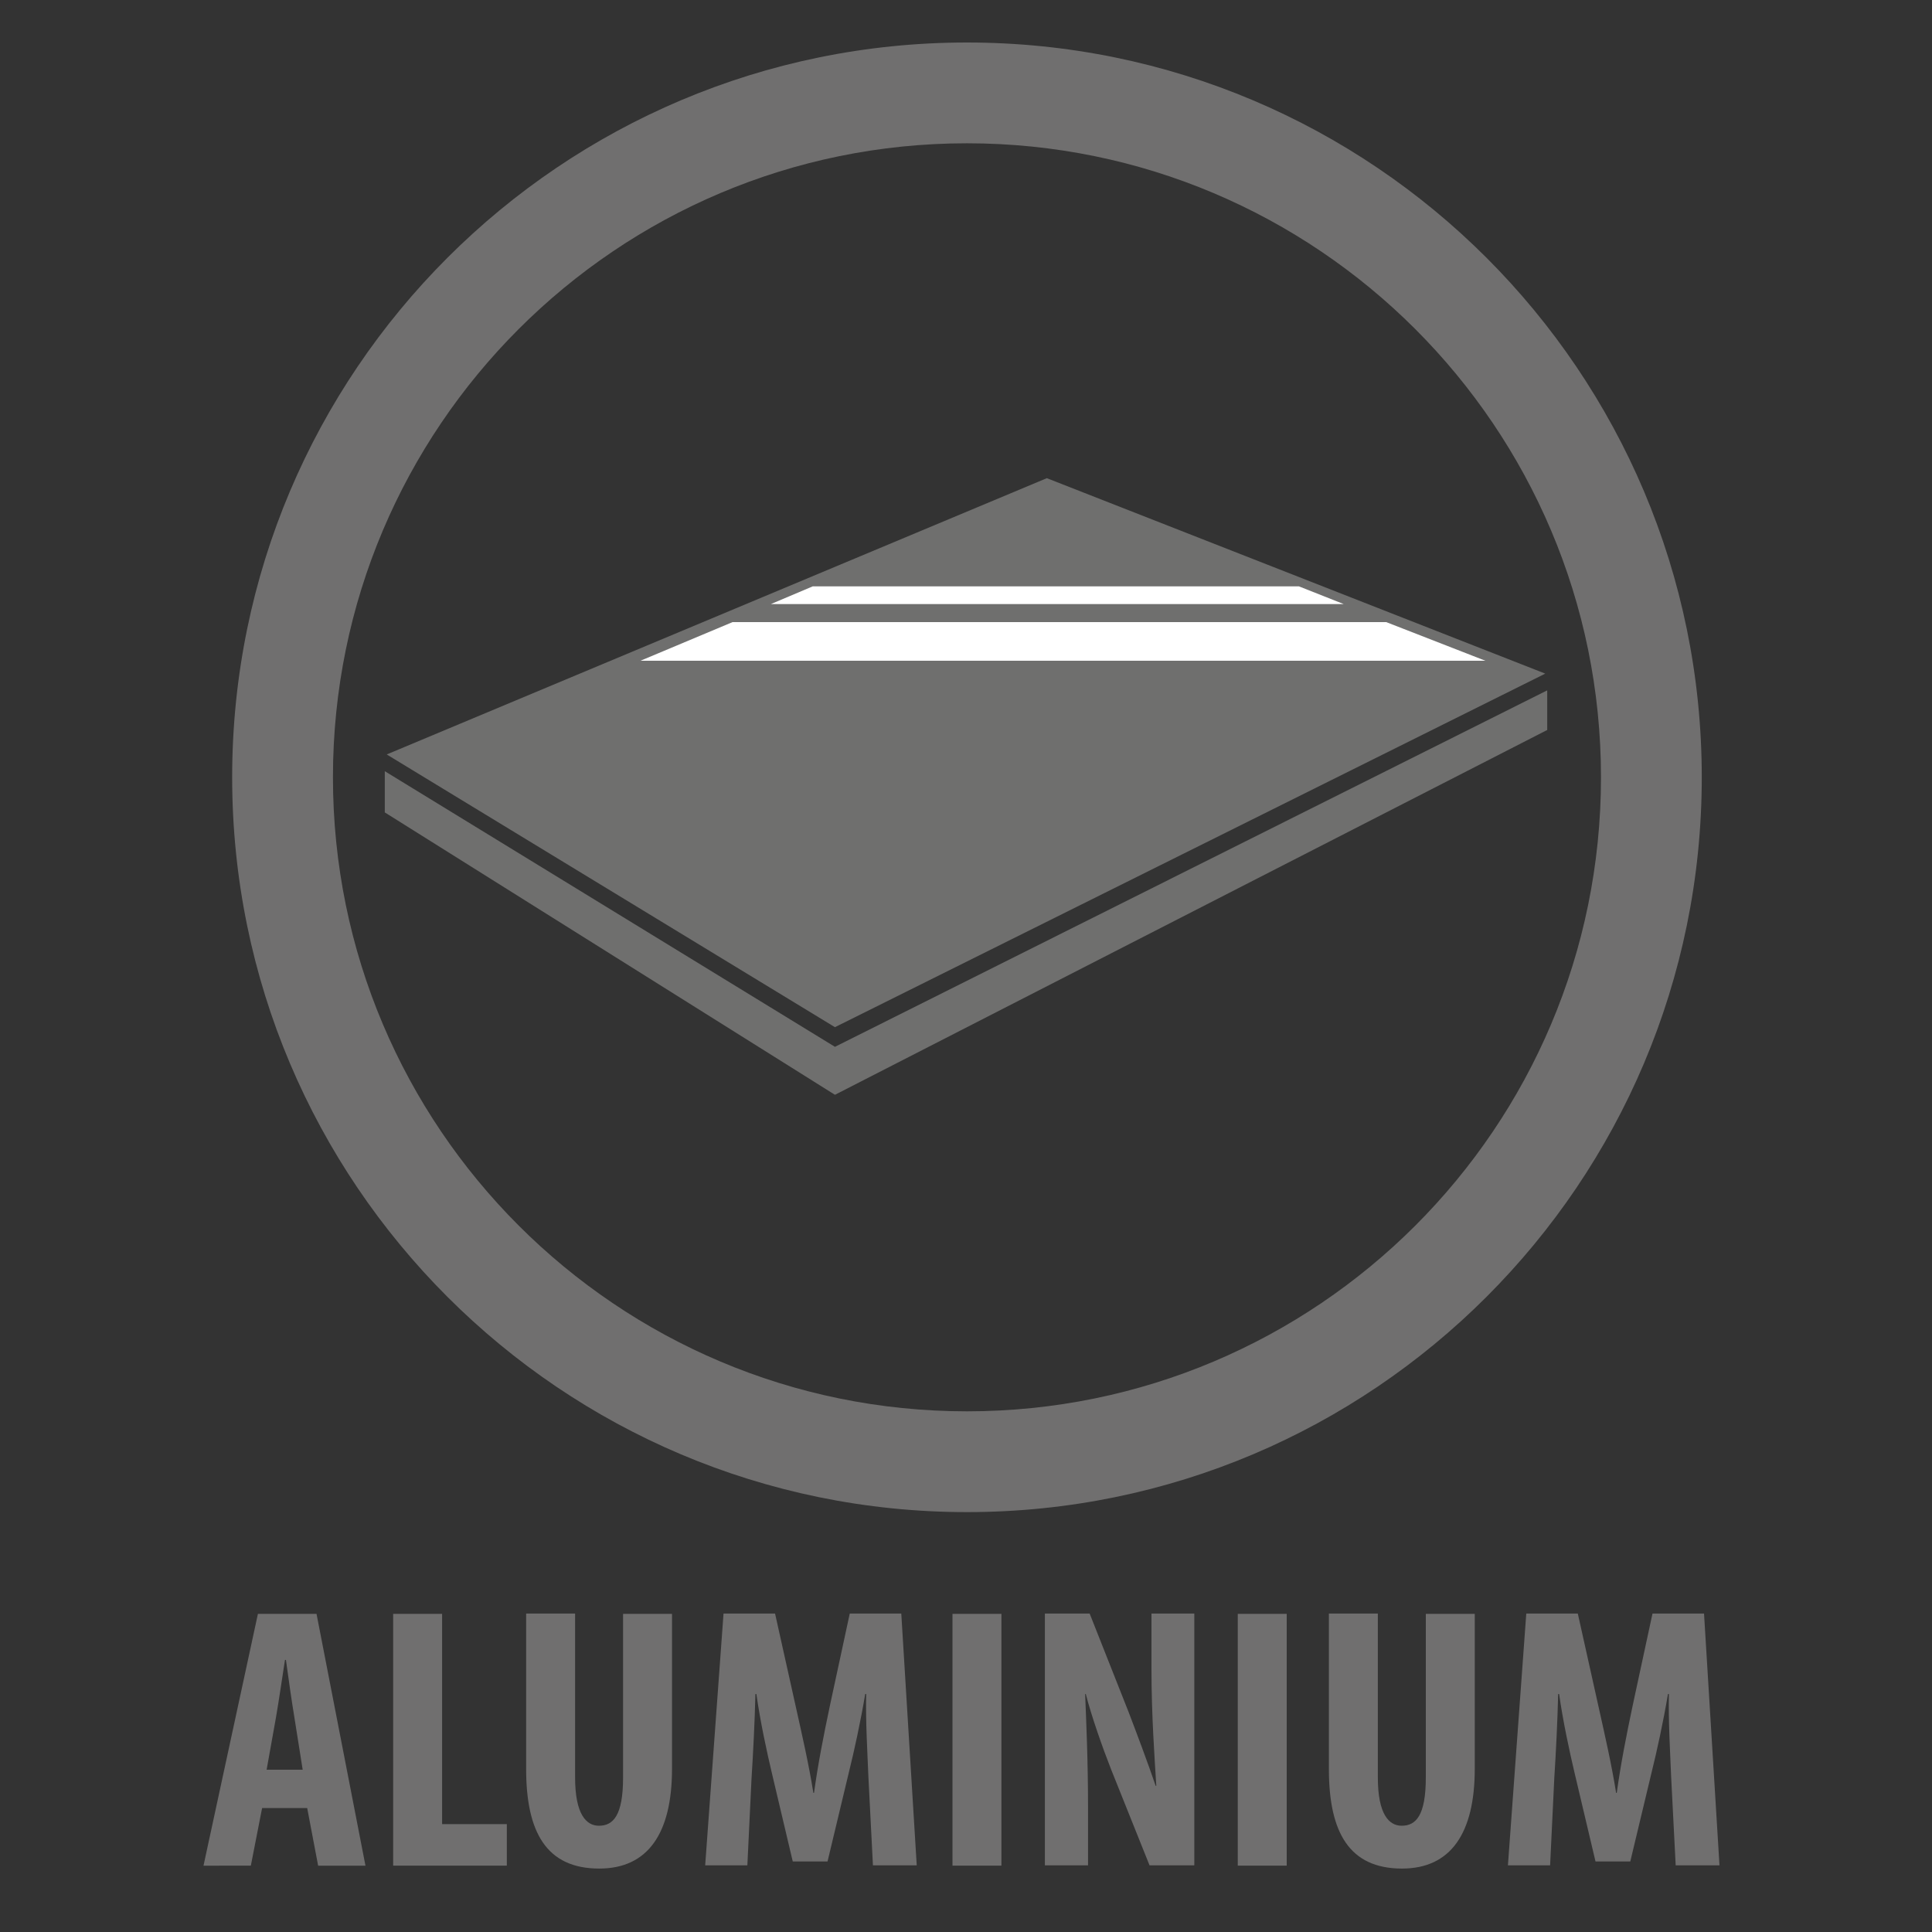 <svg version="1.1" id="Layer_1" xmlns="http://www.w3.org/2000/svg" x="0" y="0" viewBox="0 0 600 600" xml:space="preserve"><rect x="0" y="0" width="600" height="600" fill="#333333" stroke="none"/><style>.st0{fill:#706f6f}.st2{fill:#6f6f6e}.st3{fill:#fff}</style><path class="st0" d="M300.3 13.2c-126 0-228.2 102.2-228.2 228.2s102.2 228.2 228.2 228.2 228.2-102.2 228.2-228.2S426.3 13.2 300.3 13.2zm0 425.1c-108.7 0-196.9-88.2-196.9-196.9S191.6 44.5 300.3 44.5s196.9 88.2 196.9 196.9c0 108.8-88.2 196.9-196.9 196.9zM81.4 561.5l-3.5 17.9H63.2l16.9-78.2h18.2l15.2 78.2H98.8l-3.4-17.9h-14zM94 549.6l-2.6-16.4c-.8-4.8-1.9-12.5-2.6-17.7h-.3c-.8 5.2-2 13.3-2.8 17.9l-2.9 16.2H94zM122.1 501.2h15.2v65.3h20.1v12.9h-35.3v-78.2zM178.6 501.2V552c0 11.5 3.5 15 7.4 15 4.4 0 7.5-3.1 7.5-15v-50.8h15.2v48.1c0 20.1-7.5 31-22.6 31-16.4 0-22.7-11.3-22.7-30.9v-48.3h15.2zM269.7 552c-.3-7.4-.9-17.5-.7-25.9h-.3c-1.4 8.4-3.5 18-5 24l-6.7 28h-10.8l-6.5-27.5c-1.5-6.3-3.6-16-4.8-24.5h-.3c-.2 8.5-.7 18.3-1.2 26.1l-1.3 27.1H219l5.7-78.2h16l6.3 28.3c2.2 9.9 4.2 18.6 5.6 27.4h.2c1.2-8.7 2.9-17.5 5-27.4l6.1-28.3h16l4.8 78.2h-13.6l-1.4-27.3zM311 501.2v78.2h-15.2v-78.2H311zM324.5 579.3v-78.2h13.9l12.1 30.6c2.3 6 6.1 16.1 8.4 22.9h.2c-.5-8.2-1.5-21.8-1.5-36.2v-17.3h13.3v78.2H357l-11.9-29.7c-2.6-6.6-6.1-16.5-7.9-23.5h-.2c.3 7.9.9 20 .9 35.6v17.6h-13.4zM399.6 501.2v78.2h-15.2v-78.2h15.2zM427.9 501.2V552c0 11.5 3.5 15 7.4 15 4.4 0 7.5-3.1 7.5-15v-50.8H458v48.1c0 20.1-7.5 31-22.6 31-16.4 0-22.7-11.3-22.7-30.9v-48.3h15.2zM519 552c-.3-7.4-.9-17.5-.7-25.9h-.3c-1.4 8.4-3.5 18-5 24l-6.7 28h-10.8l-6.5-27.5c-1.5-6.3-3.6-16-4.8-24.5h-.3c-.2 8.5-.7 18.3-1.2 26.1l-1.3 27.1h-13.1l5.7-78.2h16l6.3 28.3c2.2 9.9 4.2 18.6 5.6 27.4h.2c1.2-8.7 2.9-17.5 5-27.4l6.1-28.3h16l4.8 78.2h-13.6L519 552z"/><path class="st2" d="M479.9 209.2L259.3 319l-139.2-84.7 205-85.8z"/><path class="st2" d="M119.5 239.5l139.8 85.6 221.2-110.7v12.3L259.3 340l-139.8-87.7z"/><path class="st3" d="M198.9 205.2h262.4l-30.8-12h-203zM239.4 187.6h177.9l-13.9-5.5h-151z"/></svg>